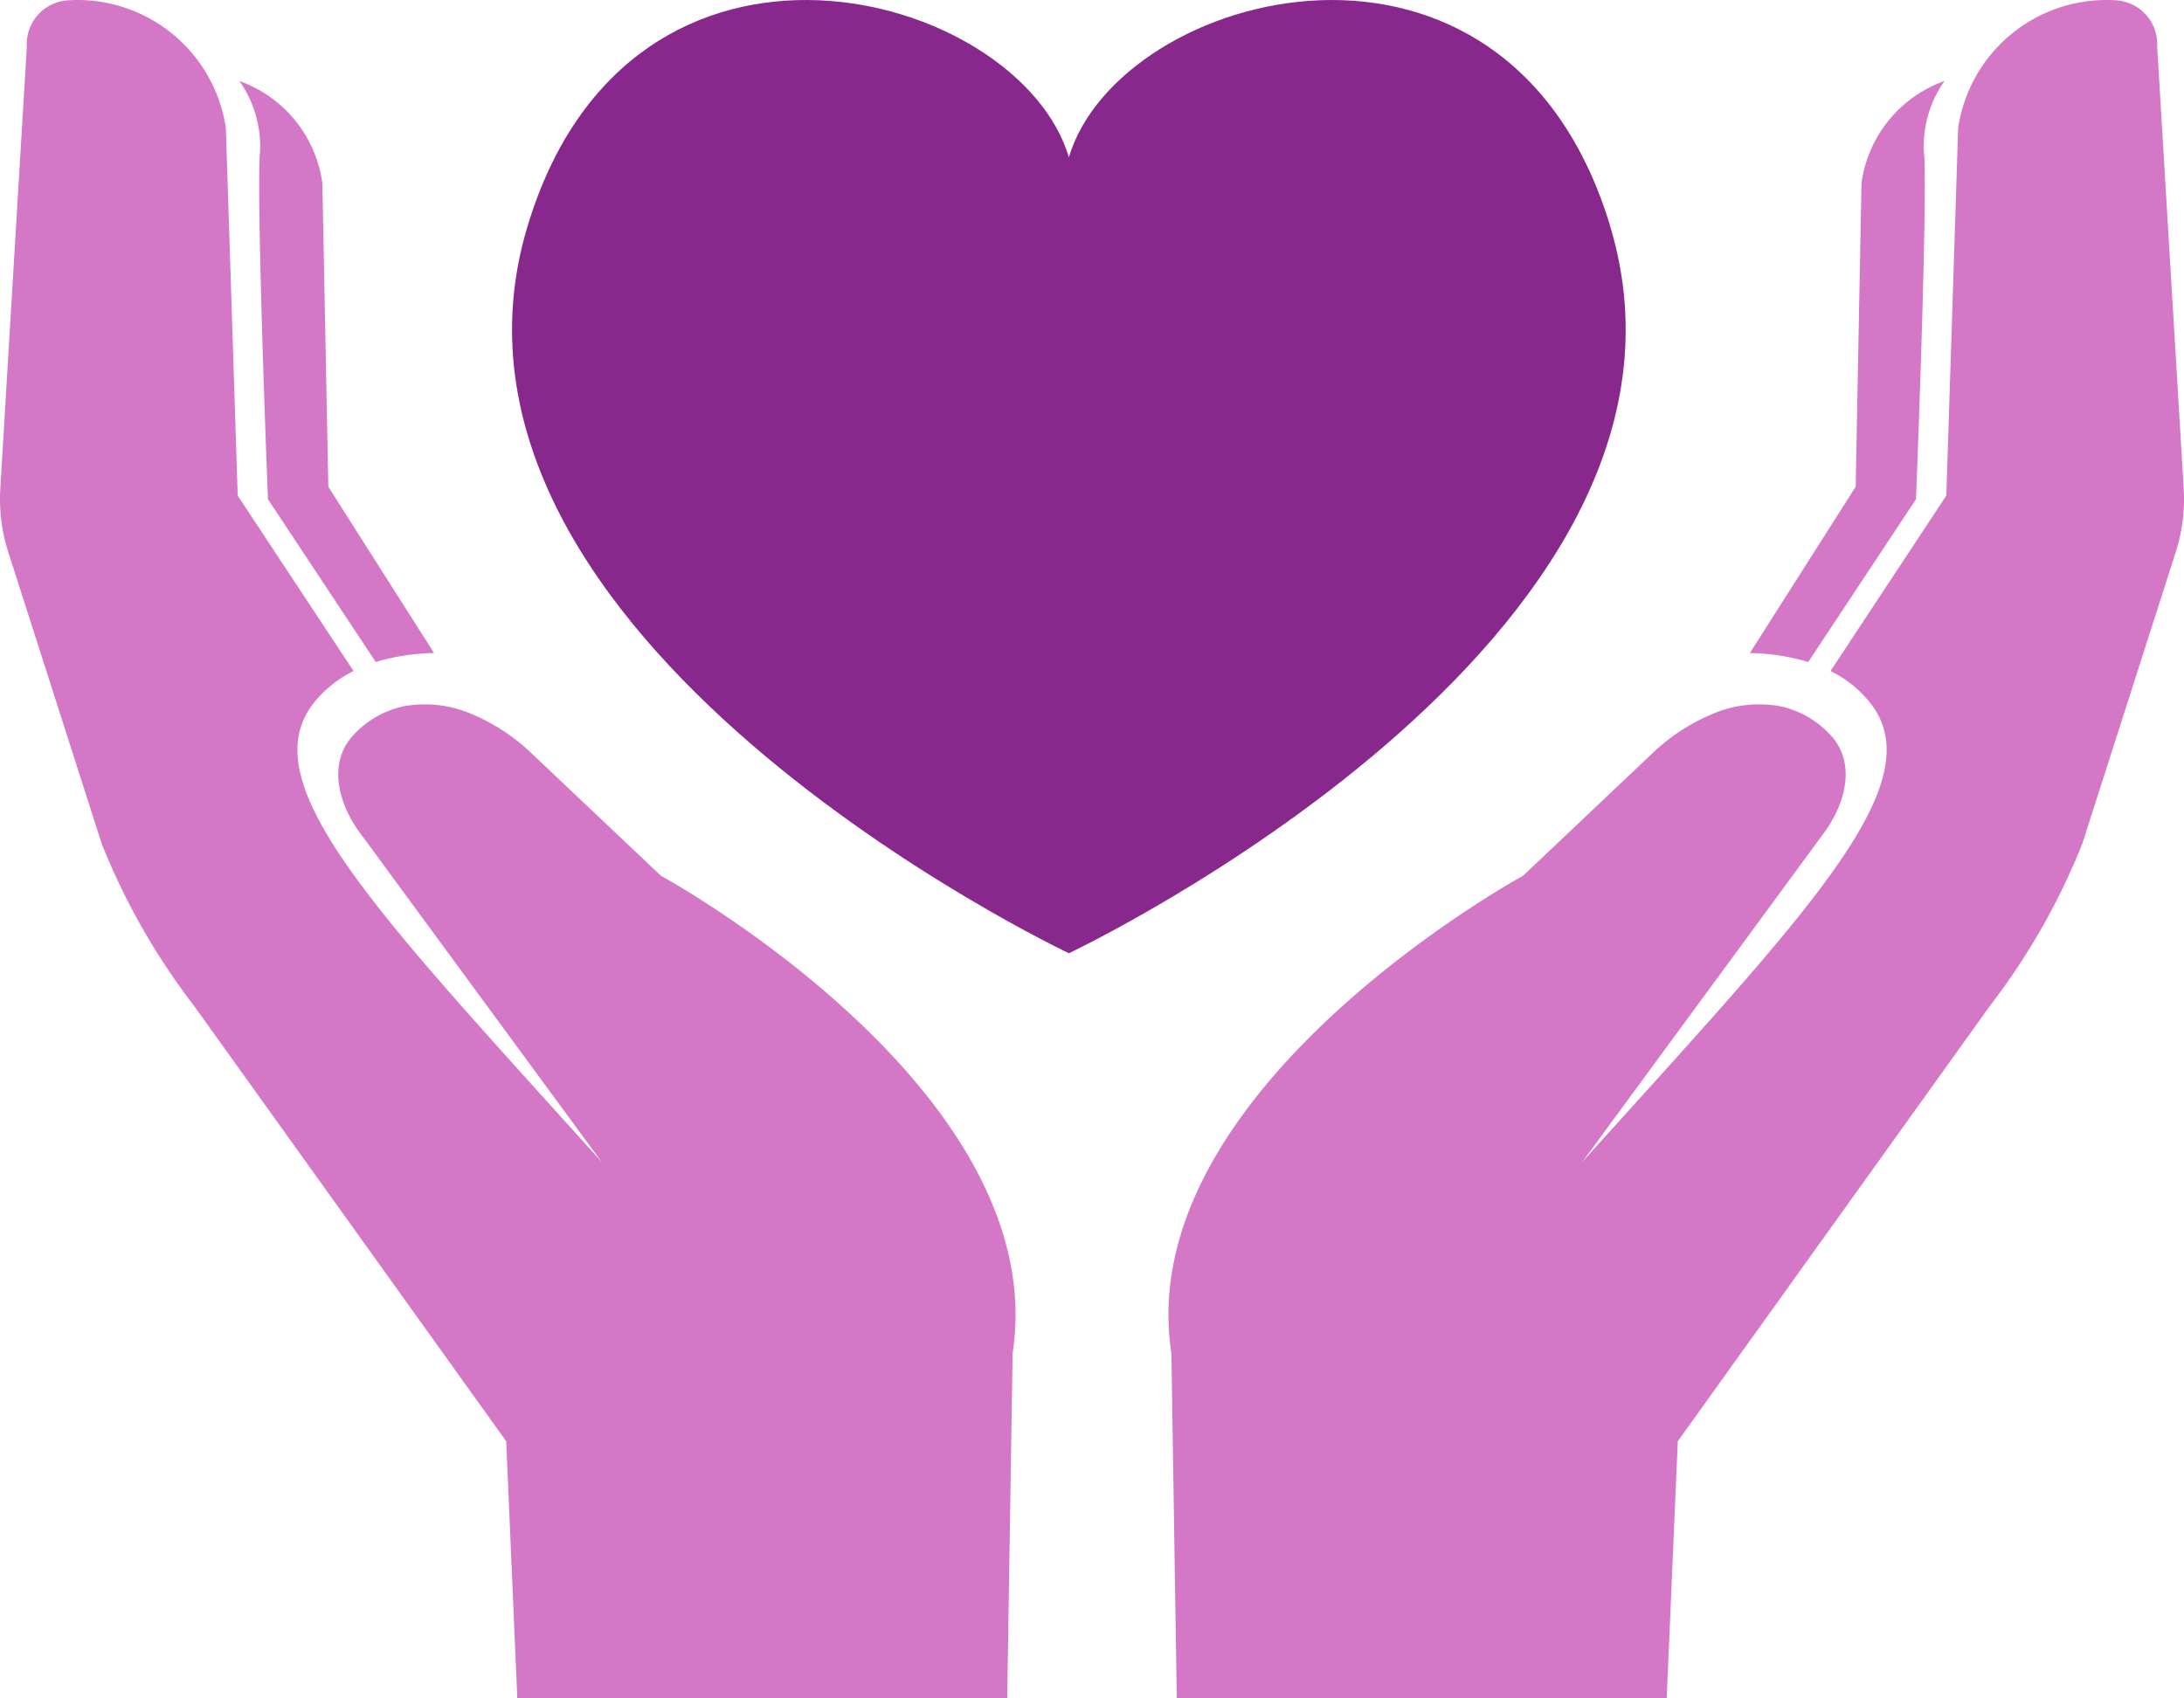 <svg xmlns="http://www.w3.org/2000/svg" xmlns:xlink="http://www.w3.org/1999/xlink" width="143.631" height="111.712" viewBox="0 0 143.631 111.712"><defs><clipPath id="a"><rect width="143.631" height="111.713" transform="translate(0 0)" fill="none"/></clipPath></defs><g transform="translate(0 0)"><g clip-path="url(#a)"><path d="M17.072,10.387c-.169,4.42.55,22.451.55,22.451l7.09,10.706a13.978,13.978,0,0,1,3.833-.59L21.593,32.017,21.2,12.038a8.331,8.331,0,0,0-5.458-6.71,7.414,7.414,0,0,1,1.326,5.058" fill="#d477c7"/><path d="M43.475,57.612,35,49.59a12.9,12.9,0,0,0-3.954-2.612,7.77,7.77,0,0,0-4.449-.531,6.272,6.272,0,0,0-3.338,1.886c-1.69,1.782-1.114,4.508.612,6.716l15.7,21.383C24.755,59.973,16.4,51.492,20.677,46.183a7.686,7.686,0,0,1,2.573-2.045L15.633,32.6,14.854,8.423A9.866,9.866,0,0,0,4.465.02a2.888,2.888,0,0,0-2.7,3.042L.02,32.135a11.507,11.507,0,0,0,.528,4.192L6.693,55.508a44.492,44.492,0,0,0,6.071,10.654L33.291,94.8l.73,16.908H66.24l.355-22.7c2.661-17.344-23.12-31.4-23.12-31.4" fill="#d477c7"/><path d="M126.559,10.387c.166,4.42-.554,22.451-.554,22.451l-7.087,10.706a14.019,14.019,0,0,0-3.837-.59l6.957-10.937.384-19.979a8.33,8.33,0,0,1,5.458-6.71,7.4,7.4,0,0,0-1.322,5.058" fill="#d477c7"/><path d="M100.156,57.612l8.471-8.022a12.9,12.9,0,0,1,3.954-2.612,7.77,7.77,0,0,1,4.449-.531,6.272,6.272,0,0,1,3.338,1.886c1.69,1.782,1.114,4.508-.612,6.716l-15.7,21.383c14.825-16.458,23.179-24.94,18.9-30.249a7.686,7.686,0,0,0-2.573-2.045L128,32.6l.778-24.174A9.866,9.866,0,0,1,139.166.02a2.888,2.888,0,0,1,2.7,3.042l1.746,29.073a11.507,11.507,0,0,1-.528,4.192l-6.146,19.181a44.492,44.492,0,0,1-6.071,10.654L110.34,94.8l-.73,16.908H77.391l-.355-22.7c-2.661-17.344,23.12-31.4,23.12-31.4" fill="#d477c7"/><path d="M105.9,14.888C99.1-7.667,73.568-.7,70.295,10.345,67.021-.7,41.485-7.667,34.691,14.888,26.517,42.014,70.295,62.7,70.295,62.7s43.778-20.686,35.6-47.811" fill="#88288d"/></g></g></svg>